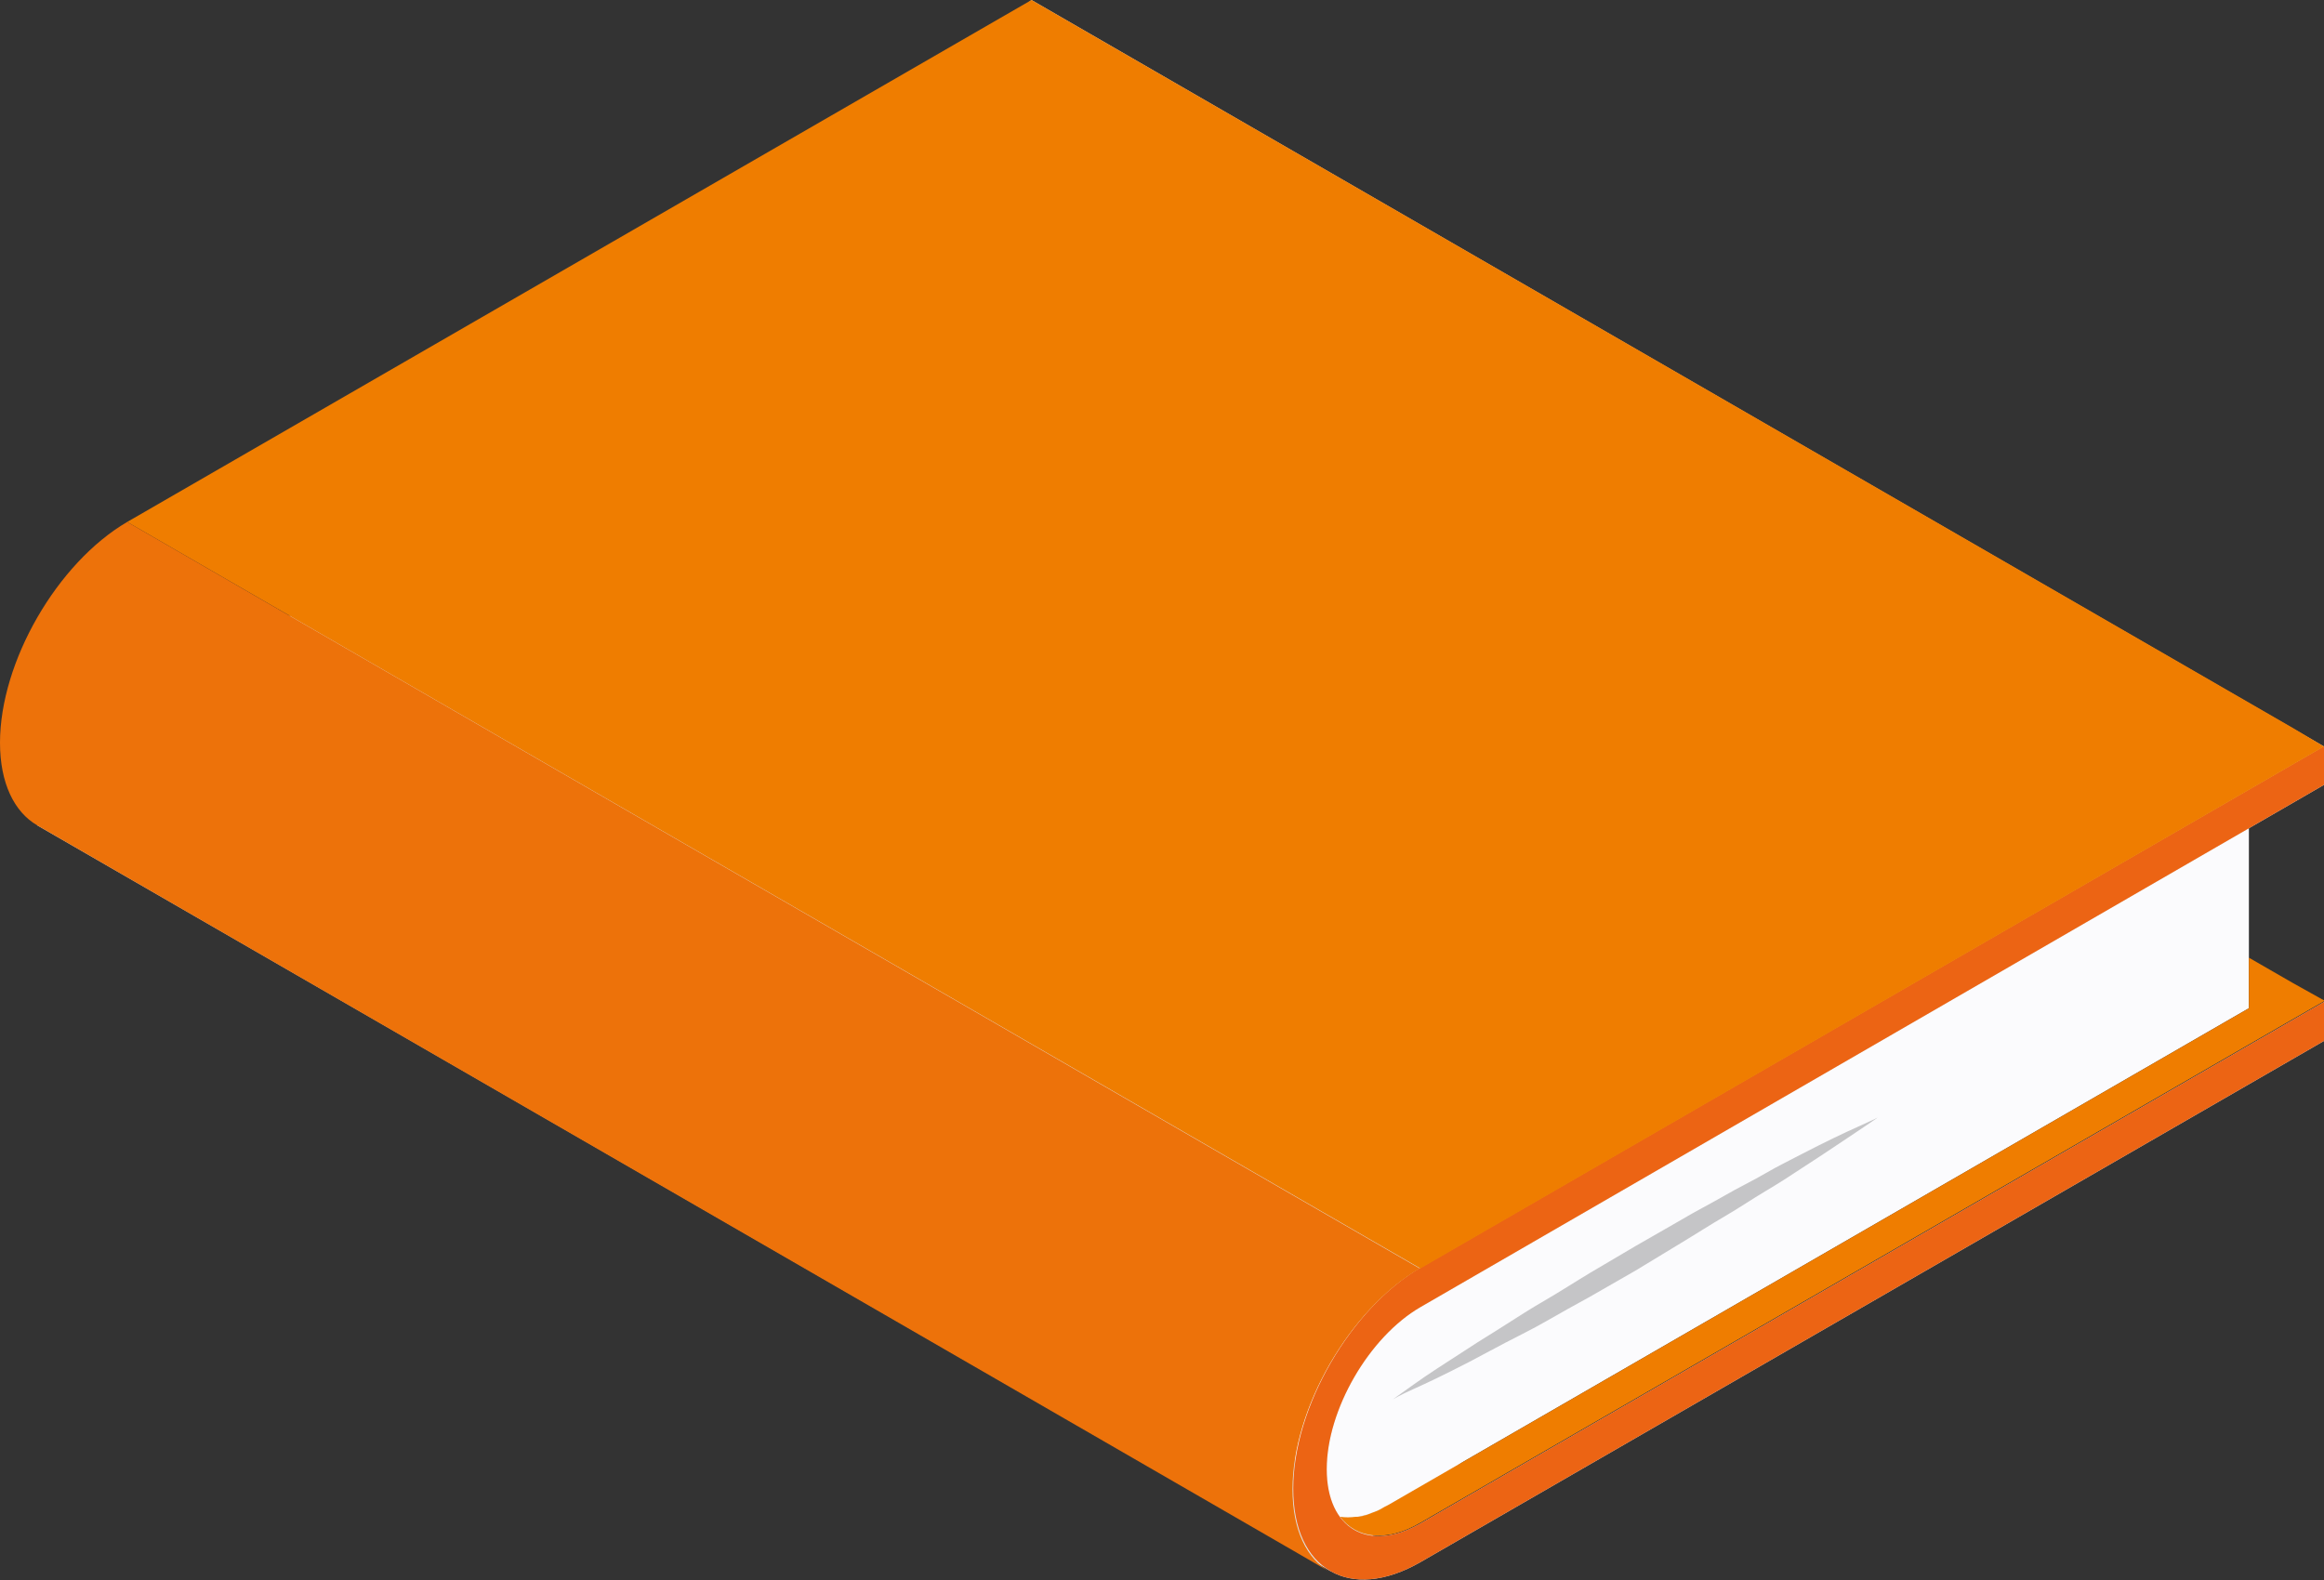 <?xml version="1.0" encoding="utf-8"?>
<!-- Generator: Adobe Illustrator 24.3.0, SVG Export Plug-In . SVG Version: 6.00 Build 0)  -->
<svg version="1.1" id="Laag_1" xmlns="http://www.w3.org/2000/svg" xmlns:xlink="http://www.w3.org/1999/xlink" x="0px" y="0px"
	 viewBox="0 0 312.5 212.5" style="enable-background:new 0 0 312.5 212.5;" xml:space="preserve">
<rect x="0" y="0" width="312.5" height="212.5" fill="#333333" stroke="none"/>
<style type="text/css">
	.st0{fill:#E0E0E0;}
	.st1{fill:#FBFBFD;}
	.st2{fill:#EC6414;}
	.st3{fill:#EF7D00;}
	.st4{fill:#C5C5C7;}
	.st5{fill:#ED720A;}
</style>
<g id="Laag_2_1_">
	<g id="graphics">
		<polygon class="st0" points="138.7,0 312.5,100.4 178.9,211.3 5,111 		"/>
		<path class="st1" d="M186.7,173.3c-7,4-12.6,13.8-12.6,21.8s5.7,11.3,12.6,7.3l115.7-66.8v-29.1L186.7,173.3z"/>
		<path class="st0" d="M312.5,140L191,210.1c-4.7,2.7-9,3-12.1,1.2s-5-5.6-5-11.1c0-10.9,7.7-24.2,17.1-29.7l121.6-70.2v5.2
			L191,175.8c-6.9,4-12.6,13.8-12.6,21.8s5.6,11.3,12.6,7.3l121.6-70.2L312.5,140z"/>
		<path class="st2" d="M312.5,140L191,210.1c-4.7,2.7-9,3-12.1,1.2s-5-5.6-5-11.1c0-10.9,7.7-24.2,17.1-29.7l121.6-70.2v5.2
			L191,175.8c-6.9,4-12.6,13.8-12.6,21.8s5.6,11.3,12.6,7.3l121.6-70.2L312.5,140z"/>
		<path class="st3" d="M308.3,132.2L308.3,132.2l-5.9-3.4v6.8l-115.7,66.8l0,0c-0.4,0.2-0.8,0.4-1.1,0.6l-0.4,0.2
			c-0.3,0.1-0.5,0.2-0.8,0.3l-0.5,0.2c-0.2,0.1-0.5,0.1-0.7,0.2l-0.6,0.1h-0.3c-0.7,0.1-1.4,0.1-2.1,0c2.2,2.9,6.2,3.5,10.8,0.8
			L306.7,138l0,0l5.9-3.4L308.3,132.2z"/>
		<path class="st4" d="M187.3,188.2c0,0,1-0.7,2.8-2s4.3-2.9,7.4-4.9c1.5-1,3.2-2,4.9-3.1s3.6-2.3,5.5-3.4s3.9-2.4,5.9-3.6l6.1-3.6
			l6.1-3.5c2-1.2,4-2.2,5.9-3.3s3.8-2,5.5-3s3.4-1.8,4.9-2.6c3.1-1.6,5.6-2.8,7.4-3.6s2.8-1.3,2.8-1.3s-1,0.7-2.8,1.9
			s-4.3,2.9-7.4,4.9c-1.5,1-3.2,2.1-4.9,3.1s-3.6,2.3-5.5,3.4s-3.9,2.4-5.9,3.6l-6.1,3.7l-6.1,3.5c-2,1.1-4,2.2-5.9,3.3
			s-3.8,2-5.5,2.9s-3.4,1.8-4.9,2.6c-3.1,1.6-5.6,2.8-7.4,3.6S187.3,188.2,187.3,188.2z"/>
		<polygon class="st3" points="312.5,100.4 312.5,100.4 308.3,97.9 138.7,0 17.1,70.2 191,170.6 		"/>
		<path class="st5" d="M17.1,70.2L17.1,70.2C7.7,75.7,0,89,0,99.9c0,5.4,1.9,9.3,5,11.1l169.5,97.9l0,0l4.3,2.5
			c-3.1-1.8-5-5.6-5-11.1c0-10.9,7.7-24.2,17.1-29.7l0,0L17.1,70.2z"/>
	</g>
</g>
</svg>

